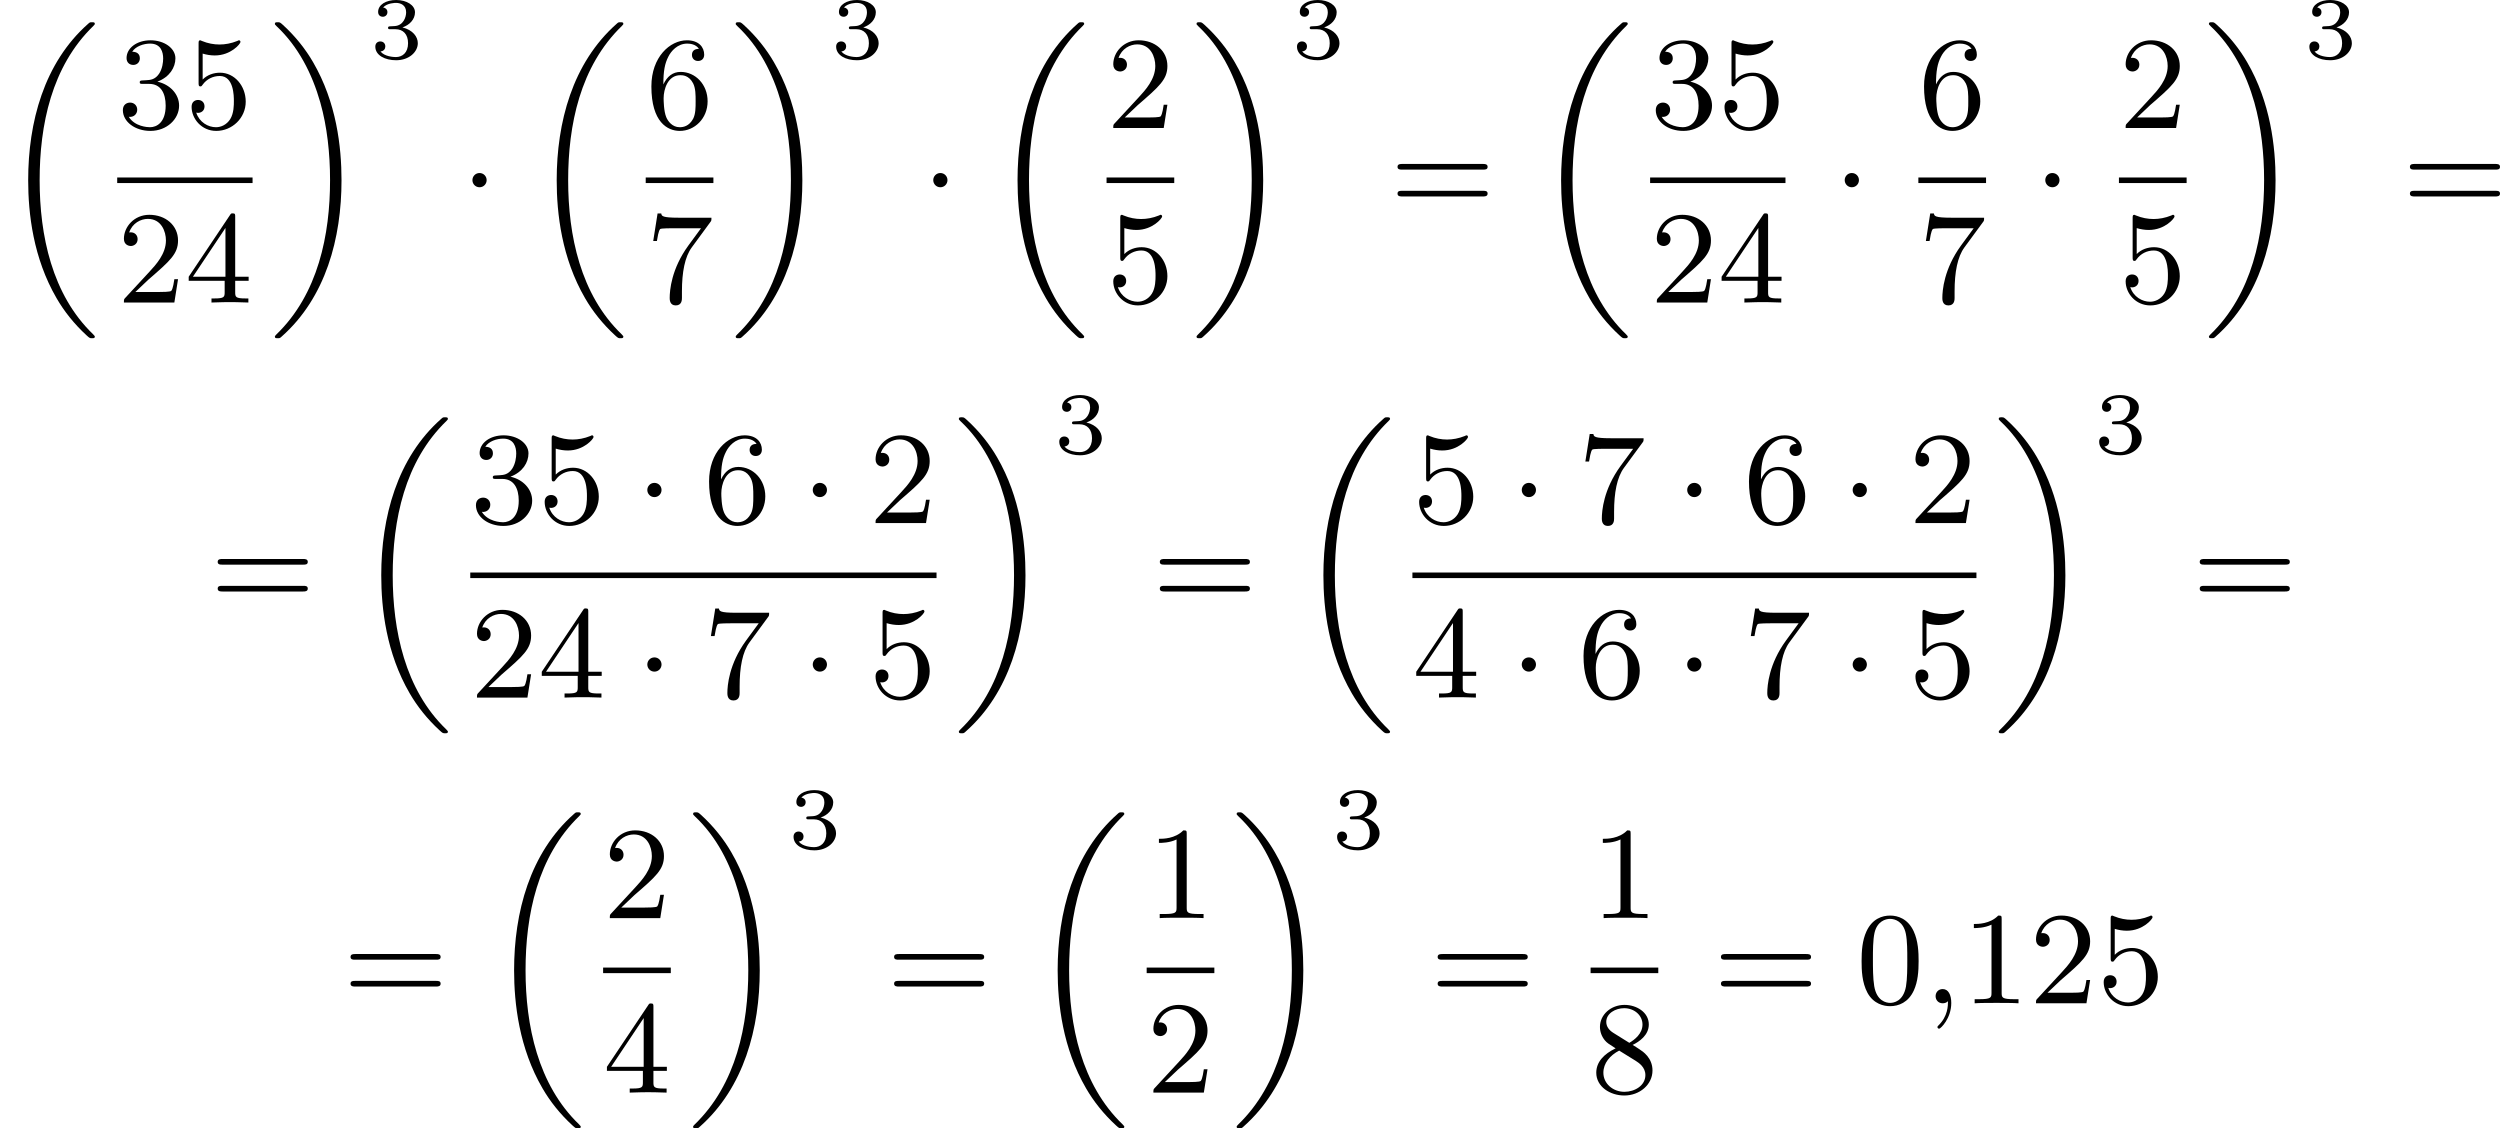 <?xml version='1.0' encoding='UTF-8'?>
<!-- This file was generated by dvisvgm 2.13.3 -->
<svg version='1.1' xmlns='http://www.w3.org/2000/svg' xmlns:xlink='http://www.w3.org/1999/xlink' width='340.387pt' height='153.624pt' viewBox='353.693 239.526 340.387 153.624'>
<defs>
<path id='g2-59' d='M1.632-.143C1.632 .152 1.632 .888 .968 1.524C.915 1.578 .915 1.587 .915 1.623C.915 1.686 .977 1.731 1.031 1.731C1.13 1.731 1.856 1.031 1.856-.018C1.856-.574 1.659-.968 1.273-.968C.968-.968 .789-.735 .789-.484S.968 0 1.273 0C1.408 0 1.542-.045 1.632-.143Z'/>
<path id='g1-1' d='M1.757-2.251C1.757-2.511 1.551-2.735 1.273-2.735S.789-2.511 .789-2.251S.995-1.766 1.273-1.766S1.757-1.991 1.757-2.251Z'/>
<path id='g3-51' d='M1.757-1.985C2.266-1.985 2.606-1.644 2.606-1.034C2.606-.377 2.212-.09 1.775-.09C1.614-.09 .998-.126 .729-.472C.962-.496 1.058-.652 1.058-.813C1.058-1.016 .915-1.154 .717-1.154C.556-1.154 .377-1.052 .377-.801C.377-.209 1.034 .126 1.793 .126C2.678 .126 3.27-.442 3.27-1.034C3.27-1.47 2.935-1.931 2.224-2.11C2.696-2.266 3.078-2.648 3.078-3.138C3.078-3.616 2.517-3.975 1.799-3.975C1.1-3.975 .568-3.652 .568-3.162C.568-2.905 .765-2.833 .885-2.833C1.04-2.833 1.201-2.941 1.201-3.15C1.201-3.335 1.07-3.443 .909-3.467C1.19-3.778 1.733-3.778 1.787-3.778C2.092-3.778 2.475-3.634 2.475-3.138C2.475-2.809 2.289-2.236 1.692-2.2C1.584-2.194 1.423-2.182 1.369-2.182C1.309-2.176 1.243-2.17 1.243-2.08C1.243-1.985 1.309-1.985 1.411-1.985H1.757Z'/>
<path id='g0-18' d='M6.456 21.035C6.456 20.999 6.456 20.981 6.339 20.865C3.533 18.166 2.699 14.113 2.699 10.383C2.699 6.626 3.506 2.636 6.357-.126C6.456-.224 6.456-.242 6.456-.278C6.456-.377 6.366-.377 6.259-.377C6.133-.377 6.115-.377 5.999-.269C2.986 2.394 1.919 6.447 1.919 10.374C1.919 12.652 2.26 15.673 3.856 18.417C4.358 19.287 5.048 20.165 5.9 20.945C6.106 21.134 6.124 21.134 6.259 21.134C6.366 21.134 6.456 21.134 6.456 21.035Z'/>
<path id='g0-19' d='M4.86 10.383C4.86 8.106 4.519 5.084 2.923 2.34C2.421 1.47 1.731 .592 .879-.188C.672-.377 .655-.377 .52-.377C.412-.377 .323-.377 .323-.278C.323-.233 .323-.215 .439-.108C1.919 1.282 2.86 3.129 3.416 5.084C3.882 6.734 4.08 8.563 4.08 10.374C4.08 14.068 3.282 18.121 .421 20.883C.35 20.954 .323 20.99 .323 21.035C.323 21.134 .412 21.134 .52 21.134C.646 21.134 .664 21.134 .78 21.026C3.793 18.363 4.86 14.31 4.86 10.383Z'/>
<path id='g5-48' d='M4.241-2.869C4.241-3.47 4.214-4.241 3.9-4.914C3.506-5.756 2.824-5.972 2.304-5.972C1.766-5.972 1.085-5.756 .69-4.896C.403-4.277 .359-3.551 .359-2.869C.359-2.286 .377-1.417 .762-.708C1.184 .054 1.883 .197 2.295 .197C2.878 .197 3.542-.054 3.918-.879C4.187-1.479 4.241-2.152 4.241-2.869ZM2.304-.027C2.035-.027 1.39-.152 1.219-1.166C1.13-1.695 1.13-2.466 1.13-2.977C1.13-3.587 1.13-4.295 1.237-4.788C1.417-5.586 1.991-5.747 2.295-5.747C2.636-5.747 3.201-5.568 3.371-4.734C3.47-4.241 3.47-3.542 3.47-2.977C3.47-2.421 3.47-1.668 3.38-1.139C3.192-.117 2.529-.027 2.304-.027Z'/>
<path id='g5-49' d='M2.726-5.73C2.726-5.954 2.717-5.972 2.493-5.972C1.937-5.398 1.112-5.398 .834-5.398V-5.12C1.004-5.12 1.551-5.12 2.035-5.353V-.717C2.035-.386 2.008-.278 1.175-.278H.888V0C1.21-.027 2.008-.027 2.376-.027S3.551-.027 3.873 0V-.278H3.587C2.753-.278 2.726-.386 2.726-.717V-5.73Z'/>
<path id='g5-50' d='M4.142-1.587H3.891C3.873-1.47 3.802-.941 3.685-.798C3.631-.717 3.013-.717 2.833-.717H1.237L2.125-1.56C3.596-2.833 4.142-3.309 4.142-4.223C4.142-5.254 3.291-5.972 2.188-5.972C1.157-5.972 .457-5.156 .457-4.34C.457-3.891 .843-3.847 .924-3.847C1.121-3.847 1.39-3.99 1.39-4.313C1.39-4.582 1.201-4.779 .924-4.779C.879-4.779 .852-4.779 .816-4.77C1.031-5.407 1.605-5.694 2.089-5.694C3.004-5.694 3.318-4.842 3.318-4.223C3.318-3.309 2.627-2.564 2.197-2.098L.556-.323C.457-.224 .457-.206 .457 0H3.891L4.142-1.587Z'/>
<path id='g5-51' d='M2.735-3.156C3.569-3.47 3.963-4.125 3.963-4.743C3.963-5.434 3.201-5.972 2.268-5.972S.637-5.443 .637-4.761C.637-4.465 .834-4.295 1.094-4.295S1.542-4.483 1.542-4.743C1.542-5.057 1.327-5.192 1.022-5.192C1.255-5.568 1.802-5.747 2.242-5.747C2.986-5.747 3.129-5.156 3.129-4.734C3.129-4.465 3.075-4.035 2.851-3.694C2.573-3.291 2.26-3.273 2-3.255C1.775-3.237 1.757-3.237 1.686-3.237C1.605-3.228 1.533-3.219 1.533-3.12C1.533-3.004 1.605-3.004 1.757-3.004H2.179C2.959-3.004 3.3-2.376 3.3-1.524C3.3-.377 2.69-.054 2.233-.054C2.062-.054 1.193-.099 .789-.762C1.112-.717 1.363-.941 1.363-1.246C1.363-1.542 1.139-1.731 .879-1.731C.655-1.731 .386-1.596 .386-1.219C.386-.421 1.219 .197 2.26 .197C3.38 .197 4.214-.61 4.214-1.524C4.214-2.304 3.596-2.968 2.735-3.156Z'/>
<path id='g5-52' d='M.26-1.757V-1.479H2.708V-.708C2.708-.377 2.681-.278 2.008-.278H1.811V0C2.376-.027 3.004-.027 3.067-.027C3.111-.027 3.757-.027 4.322 0V-.278H4.125C3.452-.278 3.425-.377 3.425-.708V-1.479H4.34V-1.757H3.425V-5.828C3.425-6.007 3.425-6.07 3.255-6.07C3.147-6.07 3.138-6.061 3.058-5.936L.26-1.757ZM.547-1.757L2.762-5.075V-1.757H.547Z'/>
<path id='g5-53' d='M.933-3.093C.933-2.932 .933-2.833 1.058-2.833C1.13-2.833 1.157-2.869 1.21-2.95C1.479-3.327 1.91-3.542 2.376-3.542C3.335-3.542 3.335-2.161 3.335-1.838C3.335-1.56 3.335-1.004 3.084-.601C2.842-.224 2.466-.054 2.116-.054C1.587-.054 .986-.386 .771-1.049C.78-1.049 .834-1.031 .897-1.031C1.076-1.031 1.336-1.148 1.336-1.47C1.336-1.748 1.139-1.91 .897-1.91C.708-1.91 .457-1.802 .457-1.444C.457-.628 1.139 .197 2.134 .197C3.219 .197 4.142-.681 4.142-1.793C4.142-2.878 3.371-3.766 2.394-3.766C1.964-3.766 1.524-3.622 1.21-3.3V-5.066C1.479-4.985 1.757-4.94 2.035-4.94C3.138-4.94 3.784-5.738 3.784-5.855C3.784-5.936 3.73-5.972 3.685-5.972C3.667-5.972 3.649-5.972 3.569-5.927C3.147-5.756 2.735-5.685 2.358-5.685C1.973-5.685 1.569-5.756 1.157-5.927C1.067-5.972 1.049-5.972 1.04-5.972C.933-5.972 .933-5.882 .933-5.73V-3.093Z'/>
<path id='g5-54' d='M1.201-2.968C1.201-3.882 1.3-4.394 1.542-4.86C1.722-5.227 2.161-5.747 2.824-5.747C3.004-5.747 3.416-5.712 3.622-5.389C3.291-5.389 3.147-5.218 3.147-4.976C3.147-4.743 3.309-4.564 3.56-4.564S3.981-4.725 3.981-4.994C3.981-5.496 3.622-5.972 2.806-5.972C1.65-5.972 .386-4.833 .386-2.833C.386-.403 1.479 .197 2.322 .197C3.318 .197 4.214-.637 4.214-1.82C4.214-2.959 3.389-3.82 2.376-3.82C1.838-3.82 1.453-3.506 1.201-2.968ZM2.313-.054C1.802-.054 1.506-.475 1.399-.735C1.228-1.139 1.219-1.883 1.219-2.026C1.219-2.627 1.497-3.596 2.358-3.596C2.502-3.596 2.941-3.596 3.228-3.04C3.398-2.699 3.398-2.26 3.398-1.829S3.398-.959 3.228-.628C2.95-.117 2.555-.054 2.313-.054Z'/>
<path id='g5-55' d='M4.394-5.469C4.474-5.568 4.474-5.586 4.474-5.774H2.242C1.112-5.774 1.085-5.891 1.058-6.061H.807L.511-4.187H.762C.798-4.394 .87-4.896 .986-5.003C1.049-5.057 1.757-5.057 1.883-5.057H3.766L2.905-3.882C1.739-2.277 1.632-.816 1.632-.305C1.632-.206 1.632 .197 2.044 .197C2.466 .197 2.466-.197 2.466-.314V-.753C2.466-2.071 2.663-3.111 3.138-3.757L4.394-5.469Z'/>
<path id='g5-56' d='M1.542-4.071C1.273-4.241 1.067-4.483 1.067-4.815C1.067-5.398 1.695-5.747 2.286-5.747C2.977-5.747 3.533-5.263 3.533-4.636S2.995-3.596 2.636-3.389L1.542-4.071ZM2.86-3.246C3.309-3.461 3.963-3.909 3.963-4.636C3.963-5.478 3.12-5.972 2.313-5.972C1.372-5.972 .637-5.299 .637-4.474C.637-4.133 .762-3.811 .977-3.551C1.13-3.38 1.184-3.344 1.704-3.013C.915-2.636 .386-2.089 .386-1.354C.386-.403 1.327 .197 2.295 .197C3.335 .197 4.214-.538 4.214-1.506C4.214-2.376 3.551-2.806 3.327-2.95C3.228-3.022 2.968-3.183 2.86-3.246ZM1.946-2.86L3.075-2.161C3.282-2.026 3.73-1.739 3.73-1.193C3.73-.484 3.013-.054 2.304-.054C1.524-.054 .87-.61 .87-1.354C.87-2 1.318-2.537 1.946-2.86Z'/>
<path id='g5-61' d='M6.348-2.968C6.474-2.968 6.644-2.968 6.644-3.156C6.644-3.353 6.447-3.353 6.312-3.353H.843C.708-3.353 .511-3.353 .511-3.156C.511-2.968 .69-2.968 .807-2.968H6.348ZM6.312-1.139C6.447-1.139 6.644-1.139 6.644-1.336C6.644-1.524 6.474-1.524 6.348-1.524H.807C.69-1.524 .511-1.524 .511-1.336C.511-1.139 .708-1.139 .843-1.139H6.312Z'/>
</defs>
<g id='page1' transform='matrix(2 0 0 2 0 0)'>
<use x='176.846' y='121.654' xlink:href='#g0-18'/>
<use x='184.825' y='128.478' xlink:href='#g5-51'/>
<use x='189.433' y='128.478' xlink:href='#g5-53'/>
<rect x='184.825' y='131.846' height='.379' width='9.215'/>
<use x='184.825' y='140.358' xlink:href='#g5-50'/>
<use x='189.433' y='140.358' xlink:href='#g5-52'/>
<use x='195.236' y='121.654' xlink:href='#g0-19'/>
<use x='202.02' y='123.738' xlink:href='#g3-51'/>
<use x='208.219' y='134.277' xlink:href='#g1-1'/>
<use x='212.826' y='121.654' xlink:href='#g0-18'/>
<use x='220.805' y='128.478' xlink:href='#g5-54'/>
<rect x='220.805' y='131.846' height='.379' width='4.608'/>
<use x='220.805' y='140.358' xlink:href='#g5-55'/>
<use x='226.609' y='121.654' xlink:href='#g0-19'/>
<use x='233.392' y='123.738' xlink:href='#g3-51'/>
<use x='239.591' y='134.277' xlink:href='#g1-1'/>
<use x='244.199' y='121.654' xlink:href='#g0-18'/>
<use x='252.178' y='128.478' xlink:href='#g5-50'/>
<rect x='252.178' y='131.846' height='.379' width='4.608'/>
<use x='252.178' y='140.358' xlink:href='#g5-53'/>
<use x='257.981' y='121.654' xlink:href='#g0-19'/>
<use x='264.765' y='123.738' xlink:href='#g3-51'/>
<use x='271.475' y='134.277' xlink:href='#g5-61'/>
<use x='281.203' y='121.654' xlink:href='#g0-18'/>
<use x='289.182' y='128.478' xlink:href='#g5-51'/>
<use x='293.789' y='128.478' xlink:href='#g5-53'/>
<rect x='289.182' y='131.846' height='.379' width='9.215'/>
<use x='289.182' y='140.358' xlink:href='#g5-50'/>
<use x='293.789' y='140.358' xlink:href='#g5-52'/>
<use x='301.641' y='134.277' xlink:href='#g1-1'/>
<use x='307.444' y='128.478' xlink:href='#g5-54'/>
<rect x='307.444' y='131.846' height='.379' width='4.608'/>
<use x='307.444' y='140.358' xlink:href='#g5-55'/>
<use x='315.295' y='134.277' xlink:href='#g1-1'/>
<use x='321.098' y='128.478' xlink:href='#g5-50'/>
<rect x='321.098' y='131.846' height='.379' width='4.608'/>
<use x='321.098' y='140.358' xlink:href='#g5-53'/>
<use x='326.901' y='121.654' xlink:href='#g0-19'/>
<use x='333.685' y='123.738' xlink:href='#g3-51'/>
<use x='340.396' y='134.277' xlink:href='#g5-61'/>
<use x='191.155' y='161.17' xlink:href='#g5-61'/>
<use x='200.882' y='148.548' xlink:href='#g0-18'/>
<use x='208.861' y='155.371' xlink:href='#g5-51'/>
<use x='213.469' y='155.371' xlink:href='#g5-53'/>
<use x='220.125' y='155.371' xlink:href='#g1-1'/>
<use x='224.732' y='155.371' xlink:href='#g5-54'/>
<use x='231.388' y='155.371' xlink:href='#g1-1'/>
<use x='235.996' y='155.371' xlink:href='#g5-50'/>
<rect x='208.861' y='158.739' height='.379' width='31.742'/>
<use x='208.861' y='167.252' xlink:href='#g5-50'/>
<use x='213.469' y='167.252' xlink:href='#g5-52'/>
<use x='220.125' y='167.252' xlink:href='#g1-1'/>
<use x='224.732' y='167.252' xlink:href='#g5-55'/>
<use x='231.388' y='167.252' xlink:href='#g1-1'/>
<use x='235.996' y='167.252' xlink:href='#g5-53'/>
<use x='241.799' y='148.548' xlink:href='#g0-19'/>
<use x='248.582' y='150.632' xlink:href='#g3-51'/>
<use x='255.293' y='161.17' xlink:href='#g5-61'/>
<use x='265.021' y='148.548' xlink:href='#g0-18'/>
<use x='273' y='155.371' xlink:href='#g5-53'/>
<use x='279.655' y='155.371' xlink:href='#g1-1'/>
<use x='284.263' y='155.371' xlink:href='#g5-55'/>
<use x='290.918' y='155.371' xlink:href='#g1-1'/>
<use x='295.526' y='155.371' xlink:href='#g5-54'/>
<use x='302.182' y='155.371' xlink:href='#g1-1'/>
<use x='306.789' y='155.371' xlink:href='#g5-50'/>
<rect x='273' y='158.739' height='.379' width='38.397'/>
<use x='273' y='167.252' xlink:href='#g5-52'/>
<use x='279.655' y='167.252' xlink:href='#g1-1'/>
<use x='284.263' y='167.252' xlink:href='#g5-54'/>
<use x='290.918' y='167.252' xlink:href='#g1-1'/>
<use x='295.526' y='167.252' xlink:href='#g5-55'/>
<use x='302.182' y='167.252' xlink:href='#g1-1'/>
<use x='306.789' y='167.252' xlink:href='#g5-53'/>
<use x='312.593' y='148.548' xlink:href='#g0-19'/>
<use x='319.376' y='150.632' xlink:href='#g3-51'/>
<use x='326.087' y='161.17' xlink:href='#g5-61'/>
<use x='200.199' y='188.064' xlink:href='#g5-61'/>
<use x='209.926' y='175.441' xlink:href='#g0-18'/>
<use x='217.905' y='182.265' xlink:href='#g5-50'/>
<rect x='217.905' y='185.633' height='.379' width='4.608'/>
<use x='217.905' y='194.145' xlink:href='#g5-52'/>
<use x='223.708' y='175.441' xlink:href='#g0-19'/>
<use x='230.492' y='177.526' xlink:href='#g3-51'/>
<use x='237.203' y='188.064' xlink:href='#g5-61'/>
<use x='246.93' y='175.441' xlink:href='#g0-18'/>
<use x='254.909' y='182.265' xlink:href='#g5-49'/>
<rect x='254.909' y='185.633' height='.379' width='4.608'/>
<use x='254.909' y='194.145' xlink:href='#g5-50'/>
<use x='260.712' y='175.441' xlink:href='#g0-19'/>
<use x='267.496' y='177.526' xlink:href='#g3-51'/>
<use x='274.207' y='188.064' xlink:href='#g5-61'/>
<use x='285.13' y='182.265' xlink:href='#g5-49'/>
<rect x='285.13' y='185.633' height='.379' width='4.608'/>
<use x='285.13' y='194.145' xlink:href='#g5-56'/>
<use x='293.493' y='188.064' xlink:href='#g5-61'/>
<use x='303.22' y='188.064' xlink:href='#g5-48'/>
<use x='307.828' y='188.064' xlink:href='#g2-59'/>
<use x='310.388' y='188.064' xlink:href='#g5-49'/>
<use x='314.995' y='188.064' xlink:href='#g5-50'/>
<use x='319.603' y='188.064' xlink:href='#g5-53'/>
</g>
</svg>